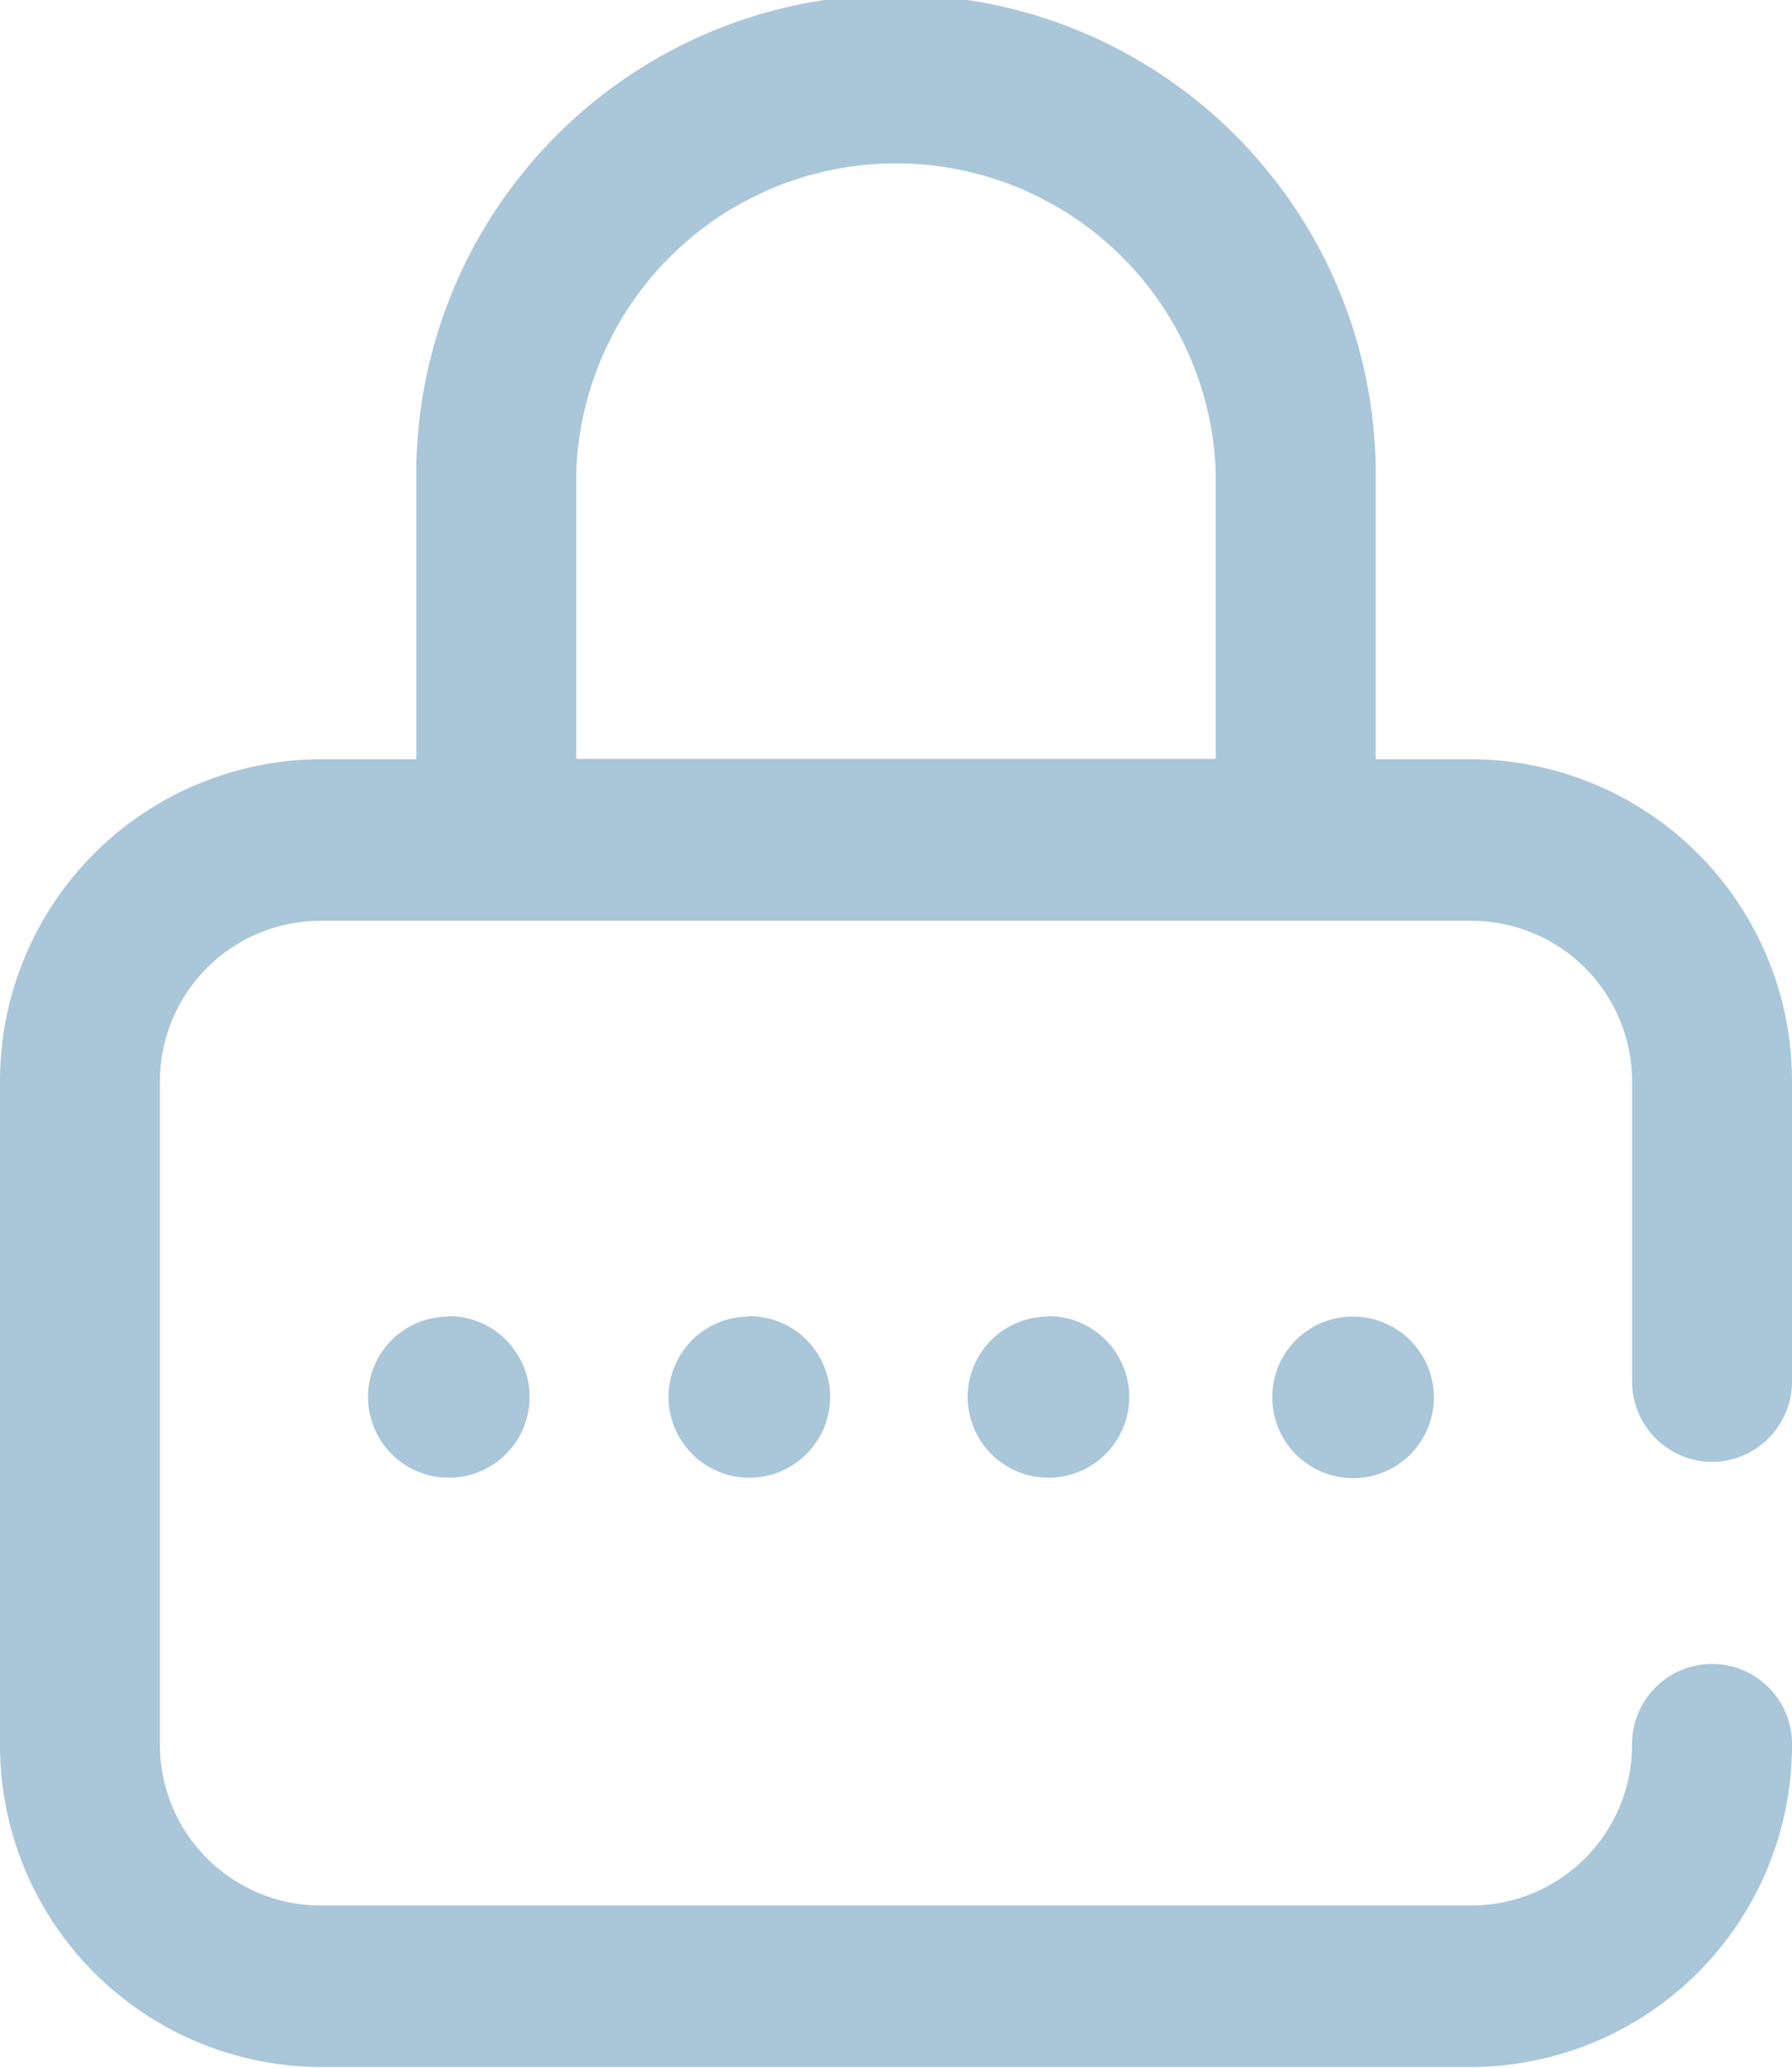 <svg xmlns="http://www.w3.org/2000/svg" width="13" height="15" viewBox="0 0 13 15">
  <defs>
    <style>
      .cls-1 {
        fill: #aac6d9;
        fill-rule: evenodd;
      }
    </style>
  </defs>
  <path class="cls-1" d="M1470.81,552.551a0.586,0.586,0,1,1-.58.586A0.583,0.583,0,0,1,1470.81,552.551Zm2.61,1.054a0.583,0.583,0,0,0,.58-0.586v-2.168a2.334,2.334,0,0,0-2.32-2.343h-0.7v-2.067a3.48,3.48,0,0,0-6.96,0v2.067h-0.7a2.334,2.334,0,0,0-2.32,2.343v4.8a2.335,2.335,0,0,0,2.32,2.344h8.36a2.335,2.335,0,0,0,2.32-2.344,0.58,0.58,0,1,0-1.16,0,1.167,1.167,0,0,1-1.16,1.172h-8.36a1.167,1.167,0,0,1-1.16-1.172v-4.8a1.166,1.166,0,0,1,1.16-1.171h8.36a1.166,1.166,0,0,1,1.16,1.171v2.168A0.583,0.583,0,0,0,1473.42,553.605Zm-3.6-5.1h-4.64v-2.067a2.321,2.321,0,0,1,4.64,0v2.067Zm-3.39,4.043a0.586,0.586,0,1,1-.58.586A0.583,0.583,0,0,1,1466.43,552.551Zm-2.18,0a0.586,0.586,0,1,1-.58.586A0.583,0.583,0,0,1,1464.25,552.551Zm4.35,0a0.586,0.586,0,1,1-.58.586A0.583,0.583,0,0,1,1468.6,552.551Z" transform="translate(-1461 -543)"/>
</svg>
